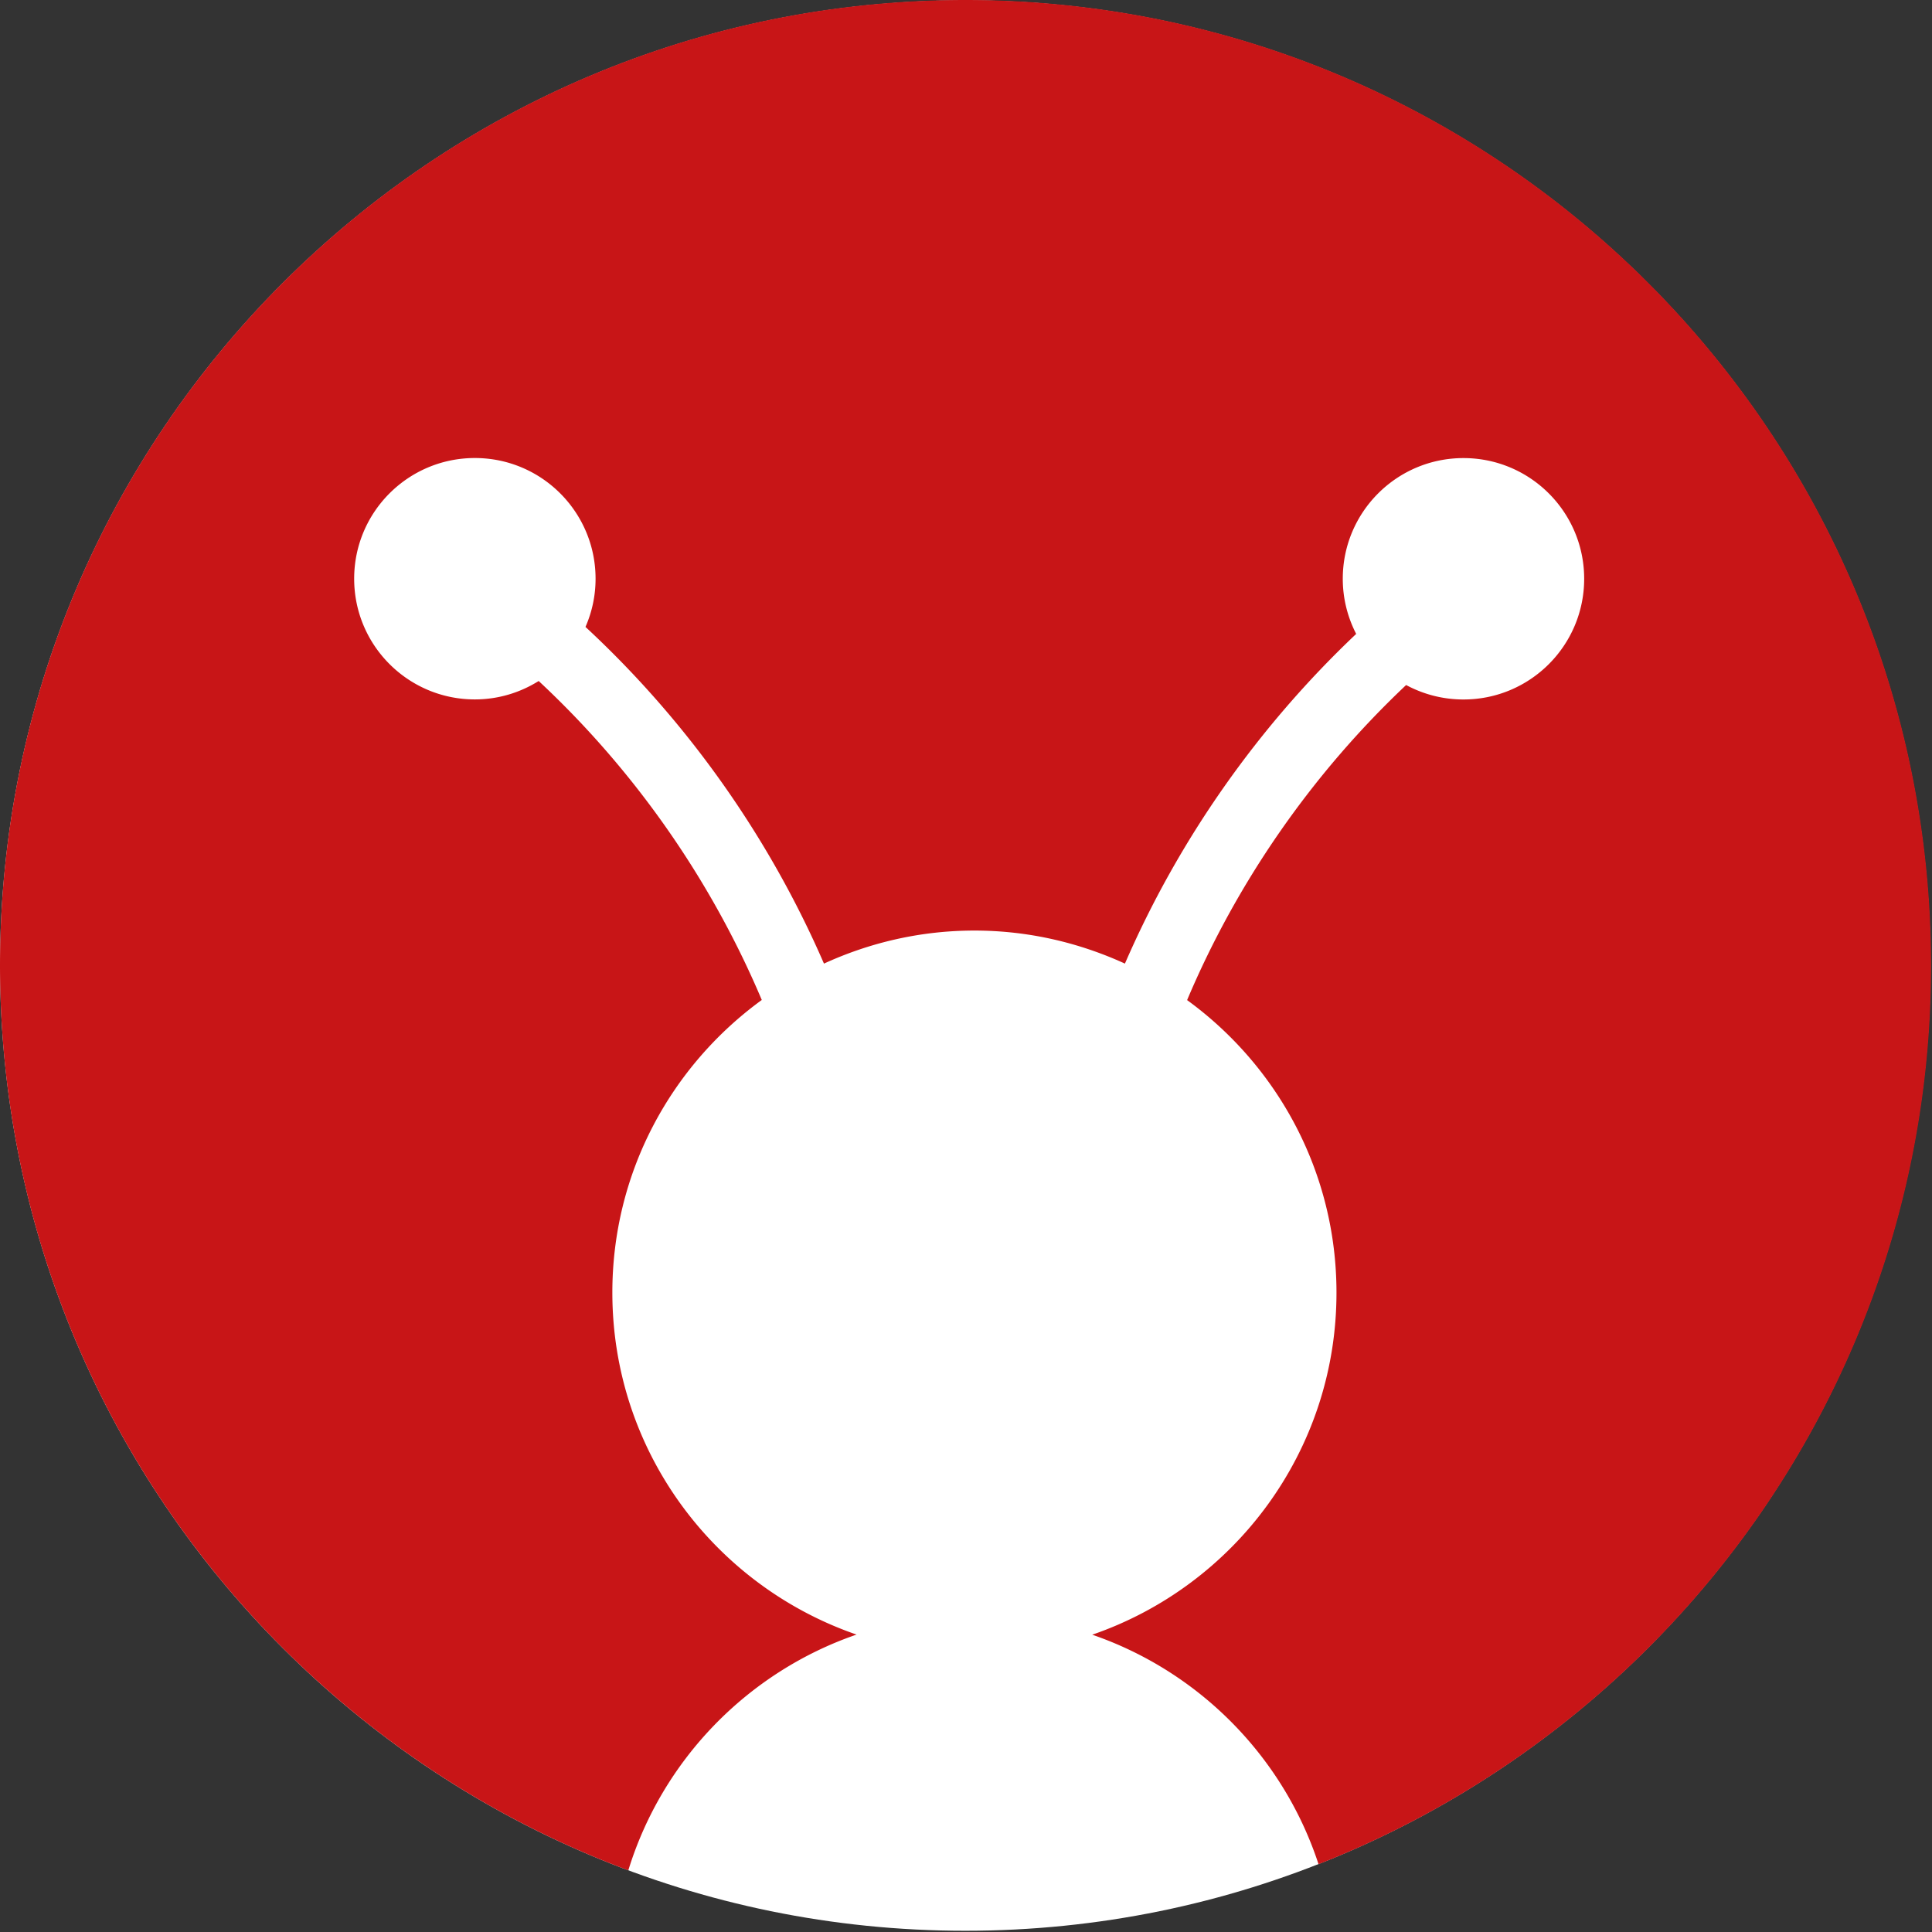 <svg width="655" height="655" fill="none" xmlns="http://www.w3.org/2000/svg"><rect width="100%" height="100%" fill="#333333" stroke="none"/><path d="M327.261 654.581c180.73 0 327.241-146.511 327.241-327.241C654.502 146.609 507.991.099 327.261.099S.02 146.609.02 327.34c0 180.73 146.511 327.241 327.241 327.241z" fill="#fff"/><path d="M327.32 0C146.549 0 0 146.549 0 327.32c0 140.563 88.617 260.398 213.017 306.772 11.519-37.443 40.466-67.219 77.375-79.924-48.152-16.597-82.789-62.18-82.789-115.963 0-40.821 19.996-76.88 50.661-99.188-17.21-40.722-43.153-77.868-75.636-108.138-6.283 3.932-13.692 6.243-21.635 6.243-22.604 0-40.92-18.316-40.92-40.92 0-22.603 18.316-40.919 40.92-40.919 22.603 0 40.92 18.316 40.92 40.919a40.585 40.585 0 01-3.419 16.341c34.499 31.989 62.2 71.15 80.852 114.145 15.55-7.133 32.8-11.203 51.017-11.203 18.237 0 35.467 4.09 51.017 11.203 18.197-41.947 45.049-80.22 78.402-111.774-2.885-5.612-4.545-11.954-4.545-18.692 0-22.604 18.316-40.92 40.92-40.92 22.604 0 40.92 18.316 40.92 40.92 0 22.604-18.316 40.92-40.92 40.92a40.835 40.835 0 01-19.442-4.9c-31.831 30.033-57.3 66.685-74.253 106.815 30.646 22.307 50.641 58.367 50.641 99.188 0 53.783-34.656 99.385-82.808 115.963 36.218 12.467 64.788 41.354 76.723 77.809C568.592 584.221 654.68 465.887 654.68 327.36 654.64 146.549 508.091 0 327.32 0z" fill="#C81517"/></svg>